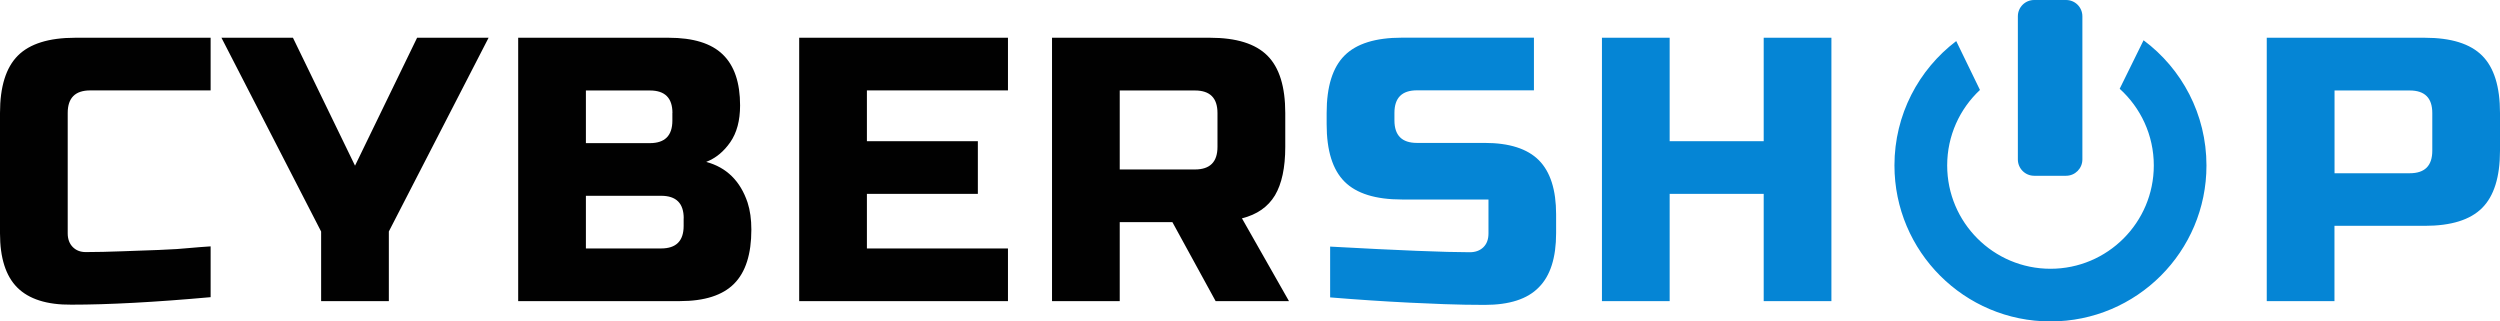 <?xml version="1.0" encoding="utf-8"?>
<!-- Generator: Adobe Illustrator 23.0.2, SVG Export Plug-In . SVG Version: 6.00 Build 0)  -->
<svg version="1.1" id="Слой_1" xmlns="http://www.w3.org/2000/svg" xmlns:xlink="http://www.w3.org/1999/xlink" x="0px" y="0px"
	 viewBox="0 0 3370.9 433.4" style="enable-background:new 0 0 3370.9 433.4;" xml:space="preserve">
<style type="text/css">
	.st0{fill-rule:evenodd;clip-rule:evenodd;fill:#010101;}
	.st1{fill-rule:evenodd;clip-rule:evenodd;fill:#0585D5;}
</style>
<path class="st0" d="M1674.6,294.4L1738,406h-98.9l-58.3-106.5h-71V406h-91.3V50.9h213c35.5,0,61.3,8,77.4,24.1
	c16.1,16.1,24.1,41.8,24.1,77.4V198c0,28.1-4.7,49.9-13.9,65.4C1709.7,279,1694.9,289.3,1674.6,294.4L1674.6,294.4z M1641.6,152.4
	c0-20.3-10.1-30.4-30.4-30.4h-101.4v106.5h101.4c20.3,0,30.4-10.1,30.4-30.4V152.4L1641.6,152.4z M1077.6,50.9h281.5v71h-190.2v68.5
	h149.6v71h-149.6V335h190.2v71h-281.5V50.9L1077.6,50.9z M916.8,406H698.7V50.9h202.9c33.1,0,57.5,7.5,73,22.6
	c15.6,15.1,23.3,38,23.3,68.7c0,20.3-4.4,36.8-13.2,49.5c-8.8,12.7-19.6,21.6-32.5,26.6c27.4,7.4,46,25.7,55.8,54.8
	c3.4,10.5,5.1,22.7,5.1,36.5c0,33.1-7.8,57.5-23.3,73C974.3,398.2,950,406,916.8,406L916.8,406z M906.7,152.4
	c0-20.3-10.1-30.4-30.4-30.4H790v71h86.2c20.3,0,30.4-10.1,30.4-30.4V152.4L906.7,152.4z M921.9,294.4c0-20.3-10.1-30.4-30.4-30.4
	H790v71h101.4c20.3,0,30.4-10.1,30.4-30.4V294.4L921.9,294.4z M524.3,406H433v-93.8L298.6,50.9h96.4l83.7,172.5l83.7-172.5h96.4
	L524.3,312.1V406L524.3,406z M23.3,387.7C7.8,372.2,0,347.8,0,314.7V152.4C0,116.9,8,91.1,24.1,75C40.1,59,65.9,50.9,101.4,50.9
	h182.6v71H121.7c-20.3,0-30.4,10.1-30.4,30.4v162.3c0,7.8,2.3,13.9,6.8,18.5c4.6,4.6,10.4,6.8,17.5,6.8c7.1,0,14.9-0.1,23.3-0.3
	c8.5-0.2,17.2-0.4,26.4-0.8c9.1-0.3,18.3-0.7,27.6-1c9.3-0.3,31.1-1,45.8-2c14.7-1,23.3-2.2,45.3-3.6v68.5
	c-75.4,6.8-138,10.1-187.7,10.1C63.2,411.1,38.9,403.3,23.3,387.7L23.3,387.7z"/>
<path class="st1" d="M3346.8,280.4c-16.1,16.1-41.8,24.1-77.4,24.1h-121.7V406h-91.3V50.9h213c35.5,0,61.3,8,77.4,24.1
	c16.1,16.1,24.1,41.8,24.1,77.4v50.7C3370.9,238.6,3362.8,264.4,3346.8,280.4L3346.8,280.4z M3279.6,152.4
	c0-20.3-10.1-30.4-30.4-30.4h-101.4v111.6h101.4c20.3,0,30.4-10.1,30.4-30.4V152.4L3279.6,152.4z M2764.8,433.4
	c-116.2,0-210.4-94.2-210.4-210.4c0-68.4,32.7-129.2,83.3-167.6l32,65.9c-27.2,25.4-44.2,61.6-44.2,101.8
	c0,76.9,62.4,139.3,139.3,139.3c76.9,0,139.3-62.4,139.3-139.3c0-41-17.8-77.9-46-103.4l32.2-65.4c51.5,38.3,84.8,99.7,84.8,168.8
	C2975.2,339.2,2881,433.4,2764.8,433.4L2764.8,433.4z M2785.8,237h-43c-12.2,0-22-9.9-22-22V22c0-12.2,9.8-22,22-22h43
	c12.2,0,22,9.8,22,22v193C2807.8,227.1,2798,237,2785.8,237L2785.8,237z M2378.1,261.4h-126.8V406H2160V50.9h91.3v139.5h126.8V50.9
	h91.3V406h-91.3V261.4L2378.1,261.4z M2002,411.1c-17.2,0-35.5-0.3-54.8-1l-46.7-2c-34.5-1.7-70.2-4.1-107-7.1v-68.5
	c92.6,5.1,155.4,7.6,188.2,7.6c7.8,0,13.9-2.3,18.5-6.8c4.6-4.6,6.8-10.7,6.8-18.5V269h-116.7c-35.5,0-61.3-8-77.4-24.1
	c-16.1-16.1-24.1-41.8-24.1-77.4v-15.2c0-35.5,8-61.3,24.1-77.4c16.1-16.1,41.8-24.1,77.4-24.1h178v71h-157.7
	c-20.3,0-30.4,10.1-30.4,30.4v10.1c0,20.3,10.1,30.4,30.4,30.4h91.3c33.1,0,57.5,7.8,73,23.3c15.5,15.6,23.3,39.9,23.3,73v25.4
	c0,33.1-7.8,57.5-23.3,73C2059.5,403.3,2035.1,411.1,2002,411.1L2002,411.1z"/>
</svg>
